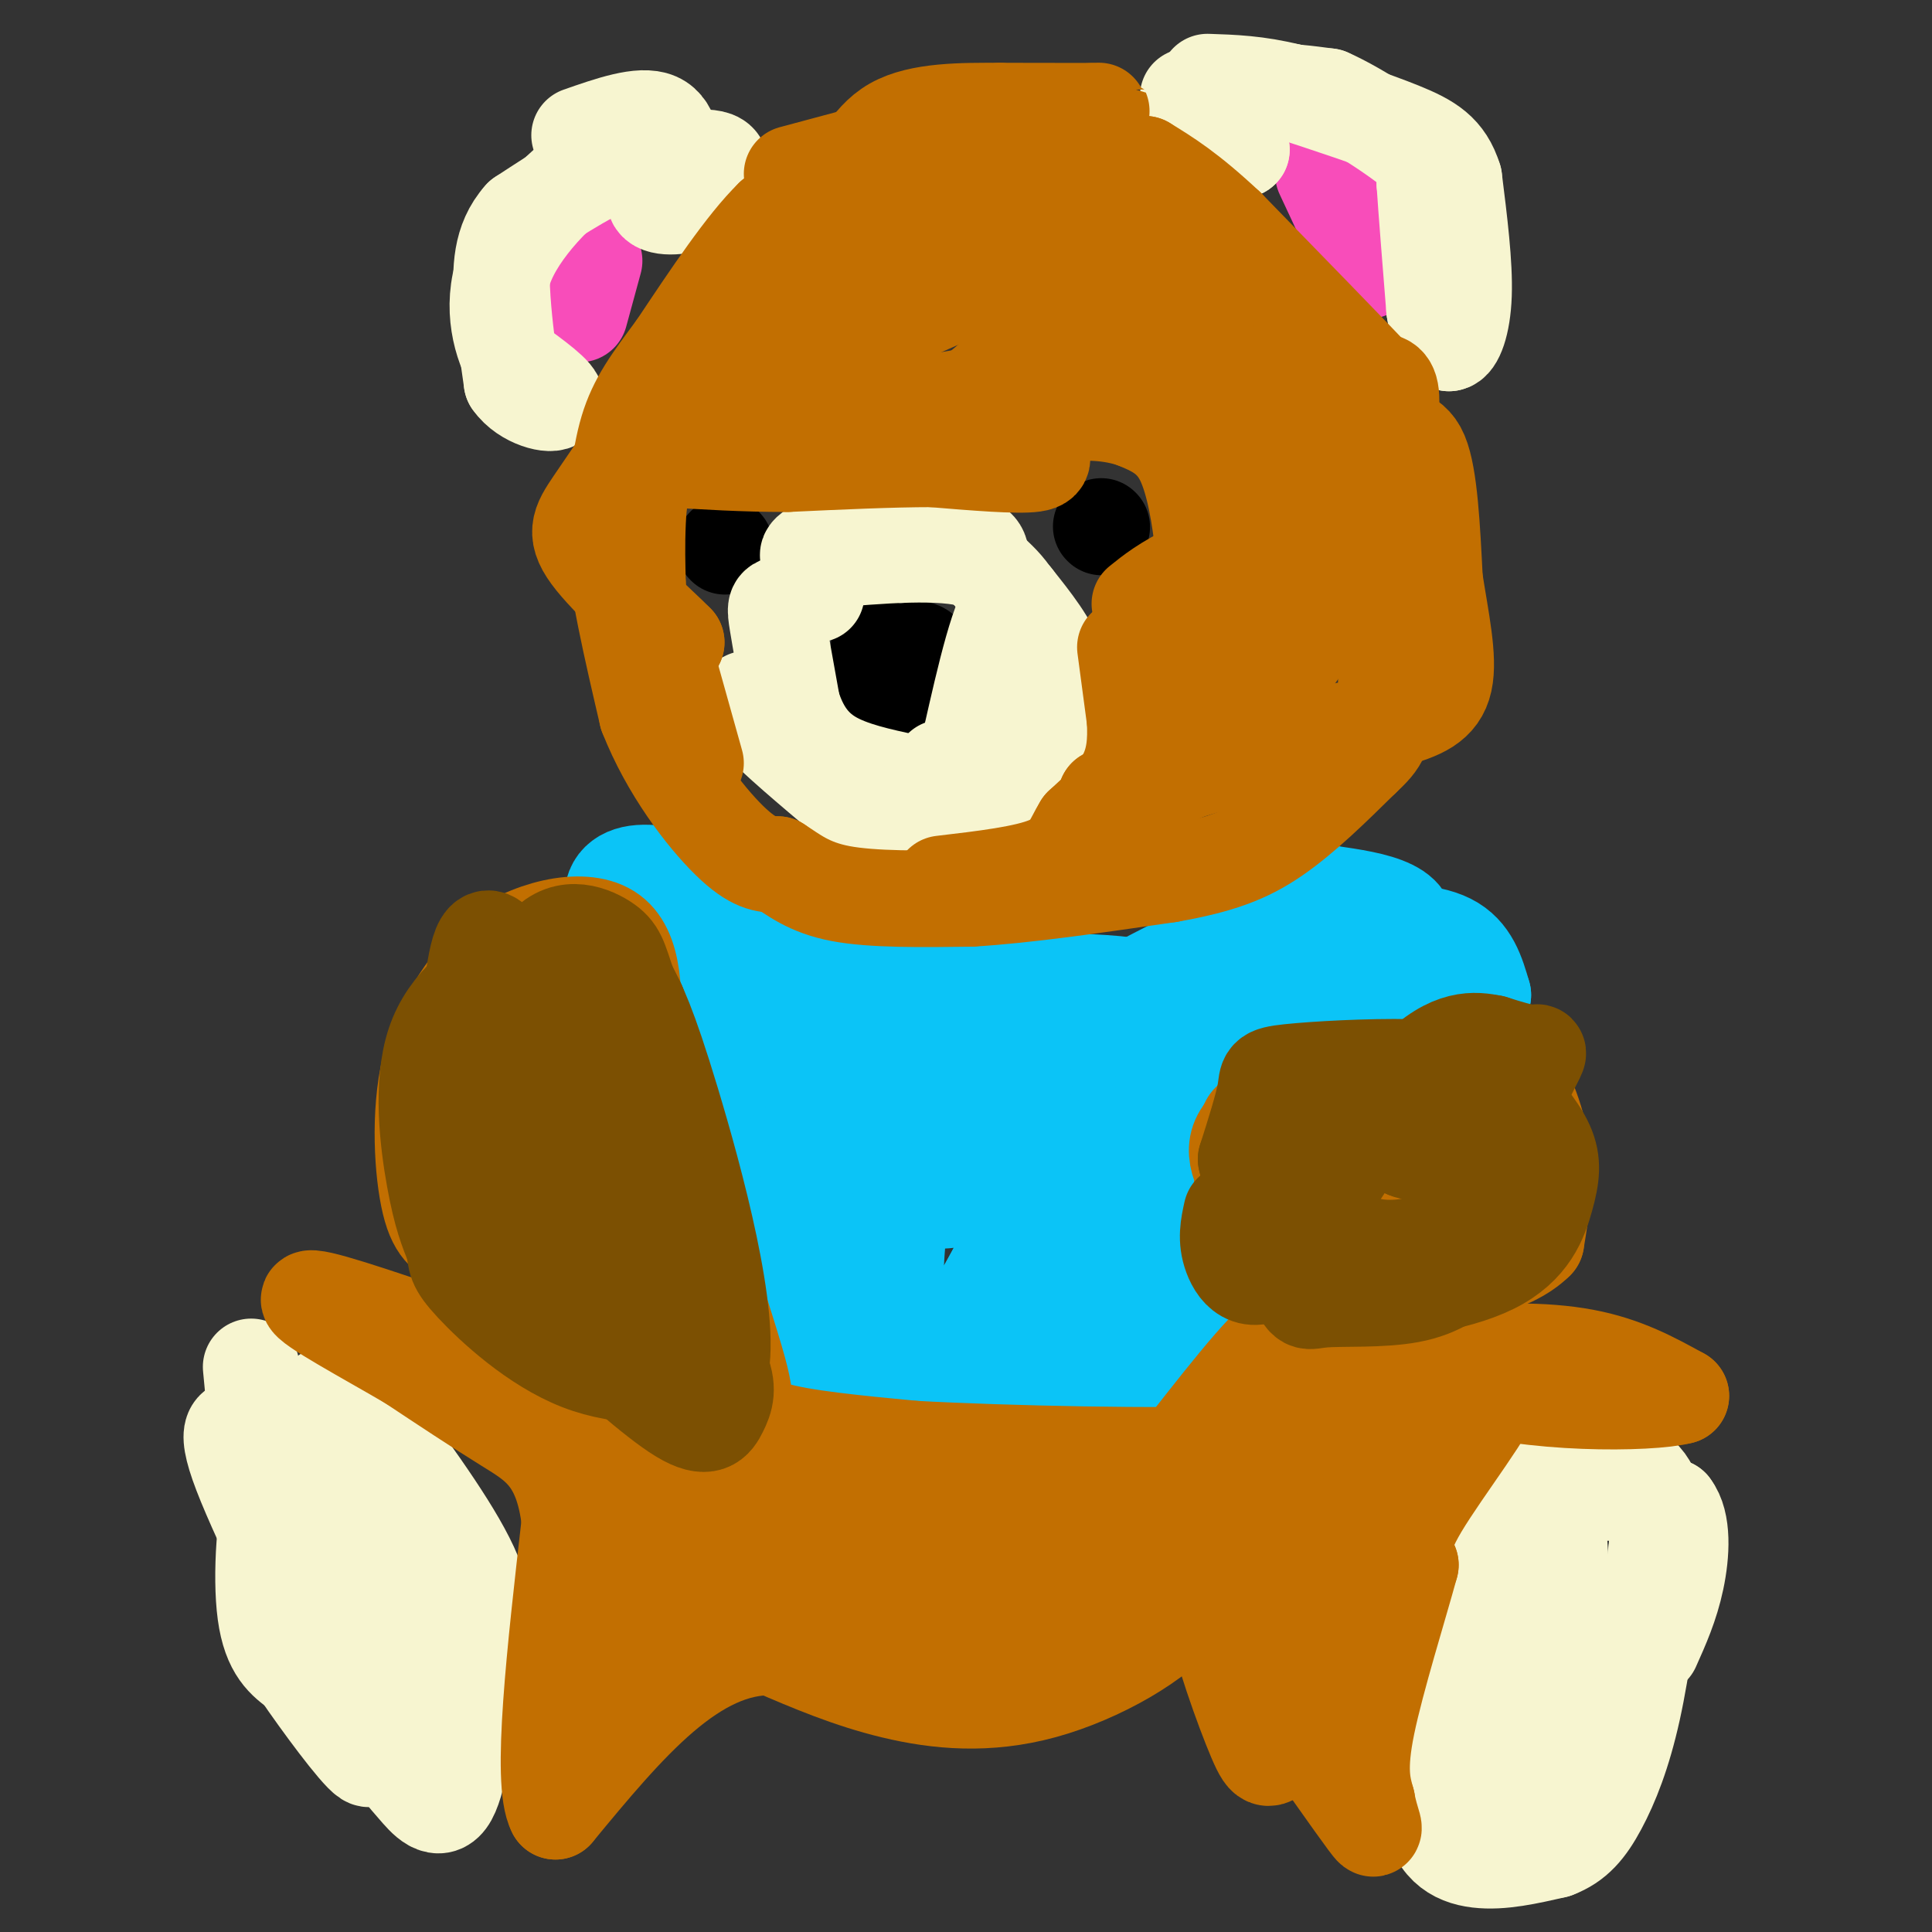 <svg viewBox='0 0 400 400' version='1.1' xmlns='http://www.w3.org/2000/svg' xmlns:xlink='http://www.w3.org/1999/xlink'><rect x="0" y="0" width="400" height="400" fill="#333333" stroke="none"/><g fill='none' stroke='#000000' stroke-width='20' stroke-linecap='round' stroke-linejoin='round'><path d='M228,109c0.000,0.000 0.100,0.100 0.1,0.1'/><path d='M150,113c0.000,0.000 0.100,0.100 0.1,0.1'/><path d='M182,134c0.000,0.000 0.000,7.000 0,7'/><path d='M182,141c0.667,1.933 2.333,3.267 4,3c1.667,-0.267 3.333,-2.133 5,-4'/><path d='M191,140c0.833,-1.500 0.417,-3.250 0,-5'/><path d='M191,135c-0.500,-0.833 -1.750,-0.417 -3,0'/></g>
<g fill='none' stroke='#F84DBA' stroke-width='20' stroke-linecap='round' stroke-linejoin='round'><path d='M274,36c0.000,0.000 7.000,15.000 7,15'/><path d='M281,51c1.400,3.533 1.400,4.867 2,5c0.600,0.133 1.800,-0.933 3,-2'/><path d='M286,54c-0.833,-2.333 -4.417,-7.167 -8,-12'/><path d='M123,54c0.000,0.000 -3.000,11.000 -3,11'/></g>
<g fill='none' stroke='#F7F5D0' stroke-width='20' stroke-linecap='round' stroke-linejoin='round'><path d='M309,308c-3.167,4.417 -6.333,8.833 -8,14c-1.667,5.167 -1.833,11.083 -2,17'/><path d='M299,339c-0.833,8.667 -1.917,21.833 -3,35'/><path d='M296,374c1.044,7.978 5.156,10.422 10,11c4.844,0.578 10.422,-0.711 16,-2'/><path d='M322,383c4.155,-1.548 6.542,-4.417 9,-9c2.458,-4.583 4.988,-10.881 7,-20c2.012,-9.119 3.506,-21.060 5,-33'/><path d='M343,321c0.702,-7.548 -0.042,-9.917 -1,-12c-0.958,-2.083 -2.131,-3.881 -5,-5c-2.869,-1.119 -7.435,-1.560 -12,-2'/><path d='M325,302c-3.882,-0.380 -7.587,-0.329 -11,2c-3.413,2.329 -6.534,6.935 -8,16c-1.466,9.065 -1.276,22.590 0,30c1.276,7.410 3.638,8.705 6,10'/><path d='M312,360c1.608,2.743 2.627,4.601 5,-2c2.373,-6.601 6.100,-21.662 6,-34c-0.100,-12.338 -4.029,-21.954 -6,-15c-1.971,6.954 -1.986,30.477 -2,54'/><path d='M315,363c-0.024,11.060 0.917,11.708 0,3c-0.917,-8.708 -3.690,-26.774 -3,-37c0.690,-10.226 4.845,-12.613 9,-15'/><path d='M321,314c3.489,-3.578 7.711,-5.022 12,-5c4.289,0.022 8.644,1.511 13,3'/><path d='M346,312c2.467,3.178 2.133,9.622 1,15c-1.133,5.378 -3.067,9.689 -5,14'/><path d='M52,283c0.000,0.000 4.000,42.000 4,42'/><path d='M56,325c4.844,11.511 14.956,19.289 20,25c5.044,5.711 5.022,9.356 5,13'/><path d='M81,363c1.548,3.167 2.917,4.583 5,7c2.083,2.417 4.881,5.833 7,2c2.119,-3.833 3.560,-14.917 5,-26'/><path d='M98,346c1.667,-7.111 3.333,-11.889 0,-20c-3.333,-8.111 -11.667,-19.556 -20,-31'/><path d='M78,295c-4.137,-6.273 -4.480,-6.455 -6,-7c-1.520,-0.545 -4.217,-1.455 -7,5c-2.783,6.455 -5.652,20.273 -3,31c2.652,10.727 10.826,18.364 19,26'/><path d='M81,350c4.426,1.855 5.990,-6.509 3,-16c-2.990,-9.491 -10.533,-20.111 -16,-26c-5.467,-5.889 -8.856,-7.047 -11,-1c-2.144,6.047 -3.041,19.299 -2,27c1.041,7.701 4.021,9.850 7,12'/><path d='M62,346c4.422,6.489 11.978,16.711 14,18c2.022,1.289 -1.489,-6.356 -5,-14'/><path d='M71,350c-5.533,-11.778 -16.867,-34.222 -21,-45c-4.133,-10.778 -1.067,-9.889 2,-9'/><path d='M52,296c0.821,-1.905 1.875,-2.167 5,-3c3.125,-0.833 8.321,-2.238 12,2c3.679,4.238 5.839,14.119 8,24'/><path d='M169,123c-2.778,0.778 -5.556,1.556 -7,2c-1.444,0.444 -1.556,0.556 -1,4c0.556,3.444 1.778,10.222 3,17'/><path d='M164,146c1.533,4.867 3.867,8.533 8,11c4.133,2.467 10.067,3.733 16,5'/><path d='M188,162c6.533,1.578 14.867,3.022 19,1c4.133,-2.022 4.067,-7.511 4,-13'/><path d='M211,150c1.289,-6.111 2.511,-14.889 1,-21c-1.511,-6.111 -5.756,-9.556 -10,-13'/><path d='M202,116c-7.000,-2.167 -19.500,-1.083 -32,0'/><path d='M170,116c-5.056,-0.632 -1.695,-2.211 0,-3c1.695,-0.789 1.726,-0.789 7,-1c5.274,-0.211 15.793,-0.632 21,0c5.207,0.632 5.104,2.316 5,4'/><path d='M203,116c3.667,4.500 10.333,13.750 17,23'/><path d='M220,139c2.822,7.889 1.378,16.111 0,20c-1.378,3.889 -2.689,3.444 -4,3'/><path d='M216,162c-6.333,0.667 -20.167,0.833 -34,1'/><path d='M182,163c-9.667,-2.667 -16.833,-9.833 -24,-17'/><path d='M158,146c-4.756,-2.689 -4.644,-0.911 -1,3c3.644,3.911 10.822,9.956 18,16'/><path d='M175,165c4.179,3.536 5.625,4.375 9,5c3.375,0.625 8.679,1.036 13,0c4.321,-1.036 7.661,-3.518 11,-6'/><path d='M208,164c4.422,-2.711 9.978,-6.489 12,-11c2.022,-4.511 0.511,-9.756 -1,-15'/><path d='M219,138c-1.667,-4.833 -5.333,-9.417 -9,-14'/><path d='M210,124c-3.000,2.500 -6.000,15.750 -9,29'/><path d='M201,153c-2.500,5.833 -4.250,5.917 -6,6'/><path d='M246,20c0.000,0.000 11.000,11.000 11,11'/><path d='M257,31c0.417,0.143 -4.042,-5.000 -4,-8c0.042,-3.000 4.583,-3.857 9,-4c4.417,-0.143 8.708,0.429 13,1'/><path d='M275,20c6.467,2.822 16.133,9.378 20,13c3.867,3.622 1.933,4.311 0,5'/><path d='M295,38c0.333,5.167 1.167,15.583 2,26'/><path d='M297,64c0.833,5.500 1.917,6.250 3,7'/><path d='M300,71c1.222,-0.067 2.778,-3.733 3,-10c0.222,-6.267 -0.889,-15.133 -2,-24'/><path d='M301,37c-1.733,-5.600 -5.067,-7.600 -11,-10c-5.933,-2.400 -14.467,-5.200 -23,-8'/><path d='M267,19c-6.667,-1.667 -11.833,-1.833 -17,-2'/><path d='M144,36c0.000,0.000 -14.000,-3.000 -14,-3'/><path d='M130,33c-6.000,1.500 -14.000,6.750 -22,12'/><path d='M108,45c-4.400,4.889 -4.400,11.111 -4,17c0.400,5.889 1.200,11.444 2,17'/><path d='M106,79c2.711,3.889 8.489,5.111 9,4c0.511,-1.111 -4.244,-4.556 -9,-8'/><path d='M106,75c-2.583,-4.798 -4.542,-12.792 -1,-21c3.542,-8.208 12.583,-16.631 18,-20c5.417,-3.369 7.208,-1.685 9,0'/><path d='M132,34c5.089,-0.578 13.311,-2.022 16,-1c2.689,1.022 -0.156,4.511 -3,8'/><path d='M145,41c-2.600,1.778 -7.600,2.222 -9,1c-1.400,-1.222 0.800,-4.111 3,-7'/><path d='M139,35c0.511,-3.444 0.289,-8.556 -3,-10c-3.289,-1.444 -9.644,0.778 -16,3'/></g>
<g fill='none' stroke='#0BC4F7' stroke-width='20' stroke-linecap='round' stroke-linejoin='round'><path d='M167,216c-1.482,2.357 -2.964,4.714 -5,9c-2.036,4.286 -4.625,10.500 -1,14c3.625,3.500 13.464,4.286 20,4c6.536,-0.286 9.768,-1.643 13,-3'/><path d='M183,228c-2.111,5.816 -4.221,11.632 -5,15c-0.779,3.368 -0.225,4.286 5,5c5.225,0.714 15.122,1.222 19,-1c3.878,-2.222 1.736,-7.175 1,-10c-0.736,-2.825 -0.068,-3.521 -4,-4c-3.932,-0.479 -12.466,-0.739 -21,-1'/><path d='M178,232c-4.531,4.697 -5.359,16.939 -4,24c1.359,7.061 4.904,8.939 4,10c-0.904,1.061 -6.258,1.303 -11,-1c-4.742,-2.303 -8.871,-7.152 -13,-12'/><path d='M154,253c-2.689,-0.978 -2.911,2.578 1,7c3.911,4.422 11.956,9.711 20,15'/><path d='M175,275c13.167,2.833 36.083,2.417 59,2'/><path d='M234,277c13.889,-0.178 19.111,-1.622 14,-1c-5.111,0.622 -20.556,3.311 -36,6'/><path d='M212,282c-10.895,0.830 -20.132,-0.095 -24,-6c-3.868,-5.905 -2.367,-16.789 -2,-22c0.367,-5.211 -0.401,-4.749 6,-8c6.401,-3.251 19.972,-10.215 23,-7c3.028,3.215 -4.486,16.607 -12,30'/><path d='M203,269c4.711,-8.089 22.489,-43.311 30,-51c7.511,-7.689 4.756,12.156 2,32'/><path d='M235,250c0.738,1.333 1.583,-11.333 1,-16c-0.583,-4.667 -2.595,-1.333 -3,6c-0.405,7.333 0.798,18.667 2,30'/><path d='M235,270c5.600,6.089 18.600,6.311 18,5c-0.600,-1.311 -14.800,-4.156 -29,-7'/><path d='M224,268c-6.062,-2.263 -6.718,-4.421 -6,-6c0.718,-1.579 2.809,-2.579 6,-3c3.191,-0.421 7.483,-0.263 11,1c3.517,1.263 6.258,3.632 9,6'/><path d='M244,266c0.604,-6.746 -2.384,-26.612 -3,-36c-0.616,-9.388 1.142,-8.297 5,-12c3.858,-3.703 9.817,-12.201 16,-17c6.183,-4.799 12.592,-5.900 19,-7'/><path d='M281,194c6.867,-1.356 14.533,-1.244 19,1c4.467,2.244 5.733,6.622 7,11'/><path d='M307,206c-10.067,1.933 -38.733,1.267 -45,-1c-6.267,-2.267 9.867,-6.133 26,-10'/><path d='M288,195c4.622,-2.978 3.178,-5.422 0,-7c-3.178,-1.578 -8.089,-2.289 -13,-3'/><path d='M275,185c-12.833,4.833 -38.417,18.417 -64,32'/><path d='M211,217c-17.226,8.071 -28.292,12.250 -27,12c1.292,-0.250 14.940,-4.929 16,-6c1.060,-1.071 -10.470,1.464 -22,4'/><path d='M178,227c-5.867,5.067 -9.533,15.733 -14,21c-4.467,5.267 -9.733,5.133 -15,5'/><path d='M149,253c-2.500,-4.000 -1.250,-16.500 0,-29'/><path d='M149,224c-0.400,-7.000 -1.400,-10.000 -5,-15c-3.600,-5.000 -9.800,-12.000 -16,-19'/><path d='M128,190c-2.489,-5.044 -0.711,-8.156 3,-9c3.711,-0.844 9.356,0.578 15,2'/><path d='M146,183c6.511,4.933 15.289,16.267 26,21c10.711,4.733 23.356,2.867 36,1'/><path d='M208,205c3.305,1.482 -6.434,4.686 -22,6c-15.566,1.314 -36.960,0.738 -37,0c-0.040,-0.738 21.274,-1.640 28,-3c6.726,-1.360 -1.137,-3.180 -9,-5'/><path d='M168,203c-5.012,-2.571 -13.042,-6.500 -13,-8c0.042,-1.500 8.155,-0.571 14,1c5.845,1.571 9.423,3.786 13,6'/><path d='M182,202c13.583,1.048 41.042,0.667 51,2c9.958,1.333 2.417,4.381 -4,8c-6.417,3.619 -11.708,7.810 -17,12'/><path d='M212,224c-4.470,3.187 -7.147,5.153 -10,9c-2.853,3.847 -5.884,9.574 -3,12c2.884,2.426 11.681,1.550 20,7c8.319,5.450 16.159,17.225 24,29'/><path d='M243,281c-11.289,5.267 -51.511,3.933 -70,1c-18.489,-2.933 -15.244,-7.467 -12,-12'/><path d='M161,270c-4.167,-5.500 -8.583,-13.250 -13,-21'/></g>
<g fill='none' stroke='#C09501' stroke-width='20' stroke-linecap='round' stroke-linejoin='round'><path d='M270,302c-2.744,0.949 -5.488,1.898 -8,6c-2.512,4.102 -4.792,11.356 -6,17c-1.208,5.644 -1.344,9.678 0,13c1.344,3.322 4.170,5.933 6,7c1.830,1.067 2.666,0.591 3,-3c0.334,-3.591 0.167,-10.295 0,-17'/><path d='M265,325c1.405,-8.429 4.917,-21.000 7,-29c2.083,-8.000 2.738,-11.429 3,-1c0.262,10.429 0.131,34.714 0,59'/></g>
<g fill='none' stroke='#C26F01' stroke-width='20' stroke-linecap='round' stroke-linejoin='round'><path d='M260,318c-1.156,17.622 -2.311,35.244 0,29c2.311,-6.244 8.089,-36.356 12,-51c3.911,-14.644 5.956,-13.822 8,-13'/><path d='M280,283c1.696,-1.974 1.935,-0.410 4,-1c2.065,-0.590 5.956,-3.333 -1,9c-6.956,12.333 -24.757,39.744 -28,45c-3.243,5.256 8.074,-11.641 16,-21c7.926,-9.359 12.463,-11.179 17,-13'/><path d='M288,302c8.250,-6.464 20.375,-16.125 21,-14c0.625,2.125 -10.250,16.036 -15,24c-4.750,7.964 -3.375,9.982 -2,12'/><path d='M292,324c-2.311,8.489 -7.089,23.711 -9,33c-1.911,9.289 -0.956,12.644 0,16'/><path d='M283,373c0.756,4.444 2.644,7.556 0,4c-2.644,-3.556 -9.822,-13.778 -17,-24'/><path d='M266,353c-4.262,-8.750 -6.417,-18.625 -4,-27c2.417,-8.375 9.405,-15.250 13,-10c3.595,5.250 3.798,22.625 4,40'/><path d='M279,356c1.350,6.760 2.726,3.659 0,3c-2.726,-0.659 -9.556,1.122 -13,3c-3.444,1.878 -3.504,3.852 -6,-2c-2.496,-5.852 -7.427,-19.529 -9,-28c-1.573,-8.471 0.214,-11.735 2,-15'/><path d='M253,317c4.622,-8.467 15.178,-22.133 24,-29c8.822,-6.867 15.911,-6.933 23,-7'/><path d='M300,281c8.911,-1.444 19.689,-1.556 28,0c8.311,1.556 14.156,4.778 20,8'/><path d='M348,289c-6.267,1.689 -31.933,1.911 -46,-3c-14.067,-4.911 -16.533,-14.956 -19,-25'/><path d='M283,261c-5.311,-3.400 -9.089,0.600 -13,-1c-3.911,-1.600 -7.956,-8.800 -12,-16'/><path d='M258,244c-2.667,-4.933 -3.333,-9.267 4,-13c7.333,-3.733 22.667,-6.867 38,-10'/><path d='M300,221c8.167,-2.548 9.583,-3.917 12,-1c2.417,2.917 5.833,10.119 7,17c1.167,6.881 0.083,13.440 -1,20'/><path d='M318,257c-5.185,5.238 -17.648,8.332 -27,5c-9.352,-3.332 -15.595,-13.089 -18,-19c-2.405,-5.911 -0.973,-7.974 2,-9c2.973,-1.026 7.486,-1.013 12,-1'/><path d='M287,233c5.595,2.362 13.581,8.768 17,13c3.419,4.232 2.270,6.292 0,9c-2.270,2.708 -5.660,6.066 -10,7c-4.340,0.934 -9.630,-0.556 -12,-4c-2.370,-3.444 -1.820,-8.841 0,-12c1.820,-3.159 4.910,-4.079 8,-5'/><path d='M290,241c3.987,-0.834 9.955,-0.419 13,0c3.045,0.419 3.166,0.844 1,6c-2.166,5.156 -6.619,15.045 -14,19c-7.381,3.955 -17.691,1.978 -28,0'/><path d='M262,266c-5.518,-3.059 -5.314,-10.707 -5,-17c0.314,-6.293 0.738,-11.233 1,-14c0.262,-2.767 0.360,-3.362 4,-4c3.640,-0.638 10.820,-1.319 18,-2'/><path d='M280,229c8.357,-1.502 20.250,-4.258 25,0c4.750,4.258 2.356,15.531 1,23c-1.356,7.469 -1.673,11.134 -6,17c-4.327,5.866 -12.663,13.933 -21,22'/><path d='M279,291c-11.356,7.956 -29.244,16.844 -36,24c-6.756,7.156 -2.378,12.578 2,18'/><path d='M245,333c-4.702,6.524 -17.458,13.833 -29,17c-11.542,3.167 -21.869,2.190 -31,0c-9.131,-2.190 -17.065,-5.595 -25,-9'/><path d='M160,341c-8.022,-0.244 -15.578,3.644 -23,10c-7.422,6.356 -14.711,15.178 -22,24'/><path d='M115,375c-3.167,-6.000 -0.083,-33.000 3,-60'/><path d='M118,315c-1.533,-13.200 -6.867,-16.200 -13,-20c-6.133,-3.800 -13.067,-8.400 -20,-13'/><path d='M85,282c-8.978,-5.267 -21.422,-11.933 -21,-13c0.422,-1.067 13.711,3.467 27,8'/><path d='M91,277c8.452,2.940 16.083,6.292 19,5c2.917,-1.292 1.119,-7.226 -2,-12c-3.119,-4.774 -7.560,-8.387 -12,-12'/><path d='M96,258c-3.286,-2.500 -5.500,-2.750 -7,-9c-1.500,-6.250 -2.286,-18.500 0,-28c2.286,-9.500 7.643,-16.250 13,-23'/><path d='M102,198c7.133,-5.711 18.467,-8.489 24,-5c5.533,3.489 5.267,13.244 5,23'/><path d='M131,216c3.833,13.000 10.917,34.000 18,55'/><path d='M149,271c3.905,12.214 4.667,15.250 5,18c0.333,2.750 0.238,5.214 6,7c5.762,1.786 17.381,2.893 29,4'/><path d='M189,300c19.133,1.067 52.467,1.733 67,1c14.533,-0.733 10.267,-2.867 6,-5'/><path d='M262,296c2.978,-6.244 7.422,-19.356 5,-20c-2.422,-0.644 -11.711,11.178 -21,23'/><path d='M246,299c-5.976,9.929 -10.417,23.250 -10,30c0.417,6.750 5.690,6.929 -6,7c-11.690,0.071 -40.345,0.036 -69,0'/><path d='M161,336c-20.279,0.427 -36.477,1.496 -38,3c-1.523,1.504 11.628,3.443 21,2c9.372,-1.443 14.963,-6.270 28,-10c13.037,-3.730 33.518,-6.365 54,-9'/><path d='M226,322c9.012,-2.464 4.542,-4.125 -8,-5c-12.542,-0.875 -33.155,-0.964 -39,-1c-5.845,-0.036 3.077,-0.018 12,0'/><path d='M191,316c-9.467,3.911 -39.133,13.689 -56,9c-16.867,-4.689 -20.933,-23.844 -25,-43'/><path d='M110,282c-4.415,-4.762 -2.954,4.835 -3,-9c-0.046,-13.835 -1.600,-51.100 -1,-65c0.600,-13.900 3.354,-4.435 5,-1c1.646,3.435 2.185,0.838 4,5c1.815,4.162 4.908,15.081 8,26'/><path d='M123,238c5.057,11.179 13.700,26.125 19,41c5.300,14.875 7.256,29.678 7,36c-0.256,6.322 -2.723,4.164 -5,-2c-2.277,-6.164 -4.365,-16.332 -8,-25c-3.635,-8.668 -8.818,-15.834 -14,-23'/><path d='M122,265c-0.555,2.643 5.057,20.750 10,31c4.943,10.250 9.215,12.644 11,15c1.785,2.356 1.081,4.673 6,5c4.919,0.327 15.459,-1.337 26,-3'/><path d='M175,313c-3.387,-6.230 -24.856,-20.306 -35,-30c-10.144,-9.694 -8.964,-15.006 -8,-23c0.964,-7.994 1.712,-18.668 0,-26c-1.712,-7.332 -5.884,-11.320 -9,-14c-3.116,-2.680 -5.176,-4.051 -7,-1c-1.824,3.051 -3.412,10.526 -5,18'/><path d='M111,237c0.333,6.333 3.667,13.167 7,20'/><path d='M164,36c0.000,0.000 41.000,-11.000 41,-11'/><path d='M205,25c12.422,-2.156 22.978,-2.044 23,-2c0.022,0.044 -10.489,0.022 -21,0'/><path d='M207,23c-7.738,-0.024 -16.583,-0.083 -22,3c-5.417,3.083 -7.405,9.310 -11,13c-3.595,3.690 -8.798,4.845 -14,6'/><path d='M160,45c-5.667,5.500 -12.833,16.250 -20,27'/><path d='M140,72c-5.200,7.000 -8.200,11.000 -10,17c-1.800,6.000 -2.400,14.000 -3,22'/><path d='M127,111c0.667,9.833 3.833,23.417 7,37'/><path d='M134,148c4.422,11.311 11.978,21.089 17,26c5.022,4.911 7.511,4.956 10,5'/><path d='M161,179c3.244,2.067 6.356,4.733 13,6c6.644,1.267 16.822,1.133 27,1'/><path d='M201,186c11.333,-0.667 26.167,-2.833 41,-5'/><path d='M242,181c10.467,-1.844 16.133,-3.956 22,-8c5.867,-4.044 11.933,-10.022 18,-16'/><path d='M282,157c3.956,-3.689 4.844,-4.911 5,-13c0.156,-8.089 -0.422,-23.044 -1,-38'/><path d='M286,106c0.422,-10.844 1.978,-18.956 2,-23c0.022,-4.044 -1.489,-4.022 -3,-4'/><path d='M285,79c-5.667,-6.000 -18.333,-19.000 -31,-32'/><path d='M254,47c-8.000,-7.500 -12.500,-10.250 -17,-13'/><path d='M237,34c4.167,5.833 23.083,26.917 42,48'/><path d='M279,82c9.733,8.978 13.067,7.422 15,12c1.933,4.578 2.467,15.289 3,26'/><path d='M297,120c1.298,8.357 3.042,16.250 2,21c-1.042,4.750 -4.869,6.357 -11,8c-6.131,1.643 -14.565,3.321 -23,5'/><path d='M265,154c-9.833,2.667 -22.917,6.833 -36,11'/><path d='M229,165c-1.156,0.822 13.956,-2.622 19,-7c5.044,-4.378 0.022,-9.689 -5,-15'/><path d='M243,143c-3.222,-4.644 -8.778,-8.756 -6,-13c2.778,-4.244 13.889,-8.622 25,-13'/><path d='M262,117c7.869,-5.976 15.042,-14.417 11,-8c-4.042,6.417 -19.298,27.690 -21,33c-1.702,5.310 10.149,-5.345 22,-16'/><path d='M274,126c-0.705,3.729 -13.467,21.051 -15,19c-1.533,-2.051 8.164,-23.475 11,-33c2.836,-9.525 -1.190,-7.150 -5,-7c-3.810,0.150 -7.405,-1.925 -11,-4'/><path d='M254,101c-2.548,-1.488 -3.417,-3.208 -4,0c-0.583,3.208 -0.881,11.345 -1,14c-0.119,2.655 -0.060,-0.173 0,-3'/><path d='M249,112c-0.444,-3.889 -1.556,-12.111 -4,-17c-2.444,-4.889 -6.222,-6.444 -10,-8'/><path d='M235,87c-4.667,-1.733 -11.333,-2.067 -15,-1c-3.667,1.067 -4.333,3.533 -5,6'/><path d='M215,92c-0.067,1.867 2.267,3.533 -1,4c-3.267,0.467 -12.133,-0.267 -21,-1'/><path d='M193,95c-8.500,0.000 -19.250,0.500 -30,1'/><path d='M163,96c-9.167,0.000 -17.083,-0.500 -25,-1'/><path d='M138,95c-5.222,2.156 -5.778,8.044 -6,13c-0.222,4.956 -0.111,8.978 0,13'/><path d='M132,121c-0.089,3.622 -0.311,6.178 1,8c1.311,1.822 4.156,2.911 7,4'/><path d='M140,133c-2.607,-2.738 -12.625,-11.583 -17,-17c-4.375,-5.417 -3.107,-7.405 0,-12c3.107,-4.595 8.054,-11.798 13,-19'/><path d='M136,85c12.595,-12.690 37.583,-34.917 50,-44c12.417,-9.083 12.262,-5.024 16,-3c3.738,2.024 11.369,2.012 19,2'/><path d='M221,40c-13.321,9.524 -56.125,32.333 -56,34c0.125,1.667 43.179,-17.810 56,-24c12.821,-6.190 -4.589,0.905 -22,8'/><path d='M199,58c-13.324,4.874 -35.633,13.059 -44,17c-8.367,3.941 -2.791,3.638 2,5c4.791,1.362 8.797,4.389 16,5c7.203,0.611 17.601,-1.195 28,-3'/><path d='M201,82c9.095,-6.107 17.833,-19.875 23,-27c5.167,-7.125 6.762,-7.607 15,-1c8.238,6.607 23.119,20.304 38,34'/><path d='M277,88c-9.940,-3.833 -53.792,-30.417 -65,-34c-11.208,-3.583 10.226,15.833 26,27c15.774,11.167 25.887,14.083 36,17'/><path d='M274,98c6.000,4.422 3.000,6.978 -3,10c-6.000,3.022 -15.000,6.511 -24,10'/><path d='M247,118c-5.833,2.833 -8.417,4.917 -11,7'/><path d='M233,134c0.000,0.000 2.000,15.000 2,15'/><path d='M235,149c0.267,4.556 -0.067,8.444 -2,12c-1.933,3.556 -5.467,6.778 -9,10'/><path d='M224,171c-1.978,3.156 -2.422,6.044 -7,8c-4.578,1.956 -13.289,2.978 -22,4'/><path d='M137,133c0.000,0.000 7.000,25.000 7,25'/><path d='M265,225c0.000,0.000 0.100,0.100 0.1,0.1'/></g>
<g fill='none' stroke='#7C5002' stroke-width='20' stroke-linecap='round' stroke-linejoin='round'><path d='M273,227c-4.333,5.417 -8.667,10.833 -10,16c-1.333,5.167 0.333,10.083 2,15'/><path d='M265,258c1.831,4.472 5.408,8.151 14,9c8.592,0.849 22.200,-1.133 30,-5c7.800,-3.867 9.792,-9.618 11,-14c1.208,-4.382 1.631,-7.395 0,-11c-1.631,-3.605 -5.315,-7.803 -9,-12'/><path d='M311,225c-4.247,-2.804 -10.365,-3.813 -19,-4c-8.635,-0.187 -19.786,0.450 -25,1c-5.214,0.550 -4.490,1.014 -5,4c-0.510,2.986 -2.255,8.493 -4,14'/><path d='M258,240c1.526,7.591 7.342,19.567 10,25c2.658,5.433 2.160,4.323 6,4c3.840,-0.323 12.019,0.140 18,-1c5.981,-1.140 9.764,-3.884 12,-7c2.236,-3.116 2.925,-6.605 2,-10c-0.925,-3.395 -3.462,-6.698 -6,-10'/><path d='M300,241c-2.344,-2.806 -5.203,-4.822 -9,-7c-3.797,-2.178 -8.532,-4.517 -12,0c-3.468,4.517 -5.670,15.890 -1,21c4.670,5.110 16.210,3.957 22,0c5.790,-3.957 5.828,-10.719 6,-14c0.172,-3.281 0.478,-3.080 -2,-3c-2.478,0.080 -7.739,0.040 -13,0'/><path d='M291,238c0.753,0.597 9.135,2.088 13,3c3.865,0.912 3.211,1.244 5,-3c1.789,-4.244 6.020,-13.066 8,-17c1.980,-3.934 1.709,-2.981 0,-3c-1.709,-0.019 -4.854,-1.009 -8,-2'/><path d='M309,216c-3.600,-0.711 -8.600,-1.489 -16,6c-7.400,7.489 -17.200,23.244 -27,39'/><path d='M266,261c-6.644,6.244 -9.756,2.356 -11,-1c-1.244,-3.356 -0.622,-6.178 0,-9'/><path d='M107,198c-7.089,4.800 -14.178,9.600 -17,18c-2.822,8.400 -1.378,20.400 0,28c1.378,7.600 2.689,10.800 4,14'/><path d='M94,258c0.560,3.048 -0.042,3.667 4,8c4.042,4.333 12.726,12.381 22,16c9.274,3.619 19.137,2.810 29,2'/><path d='M149,284c2.689,-11.067 -5.089,-39.733 -10,-56c-4.911,-16.267 -6.956,-20.133 -9,-24'/><path d='M130,204c-1.862,-5.460 -2.018,-7.109 -5,-9c-2.982,-1.891 -8.789,-4.022 -13,2c-4.211,6.022 -6.826,20.198 -8,29c-1.174,8.802 -0.907,12.229 0,15c0.907,2.771 2.453,4.885 4,7'/><path d='M108,248c4.542,6.002 13.897,17.506 20,22c6.103,4.494 8.956,1.978 12,-1c3.044,-2.978 6.281,-6.417 0,-19c-6.281,-12.583 -22.080,-34.309 -28,-38c-5.920,-3.691 -1.960,10.655 2,25'/><path d='M114,237c5.290,13.079 17.514,33.278 23,42c5.486,8.722 4.233,5.967 3,0c-1.233,-5.967 -2.447,-15.145 -4,-20c-1.553,-4.855 -3.444,-5.387 -5,-5c-1.556,0.387 -2.778,1.694 -4,3'/><path d='M127,257c-4.933,-12.067 -15.267,-43.733 -21,-56c-5.733,-12.267 -6.867,-5.133 -8,2'/><path d='M98,203c2.578,-1.511 13.022,-6.289 20,-6c6.978,0.289 10.489,5.644 14,11'/><path d='M132,208c2.756,13.844 2.644,42.956 5,58c2.356,15.044 7.178,16.022 12,17'/><path d='M149,283c2.036,4.357 1.125,6.750 0,9c-1.125,2.250 -2.464,4.357 -8,1c-5.536,-3.357 -15.268,-12.179 -25,-21'/><path d='M116,272c-7.607,-8.024 -14.125,-17.583 -14,-17c0.125,0.583 6.893,11.310 15,19c8.107,7.690 17.554,12.345 27,17'/><path d='M144,291c4.500,2.833 2.250,1.417 0,0'/></g>
</svg>